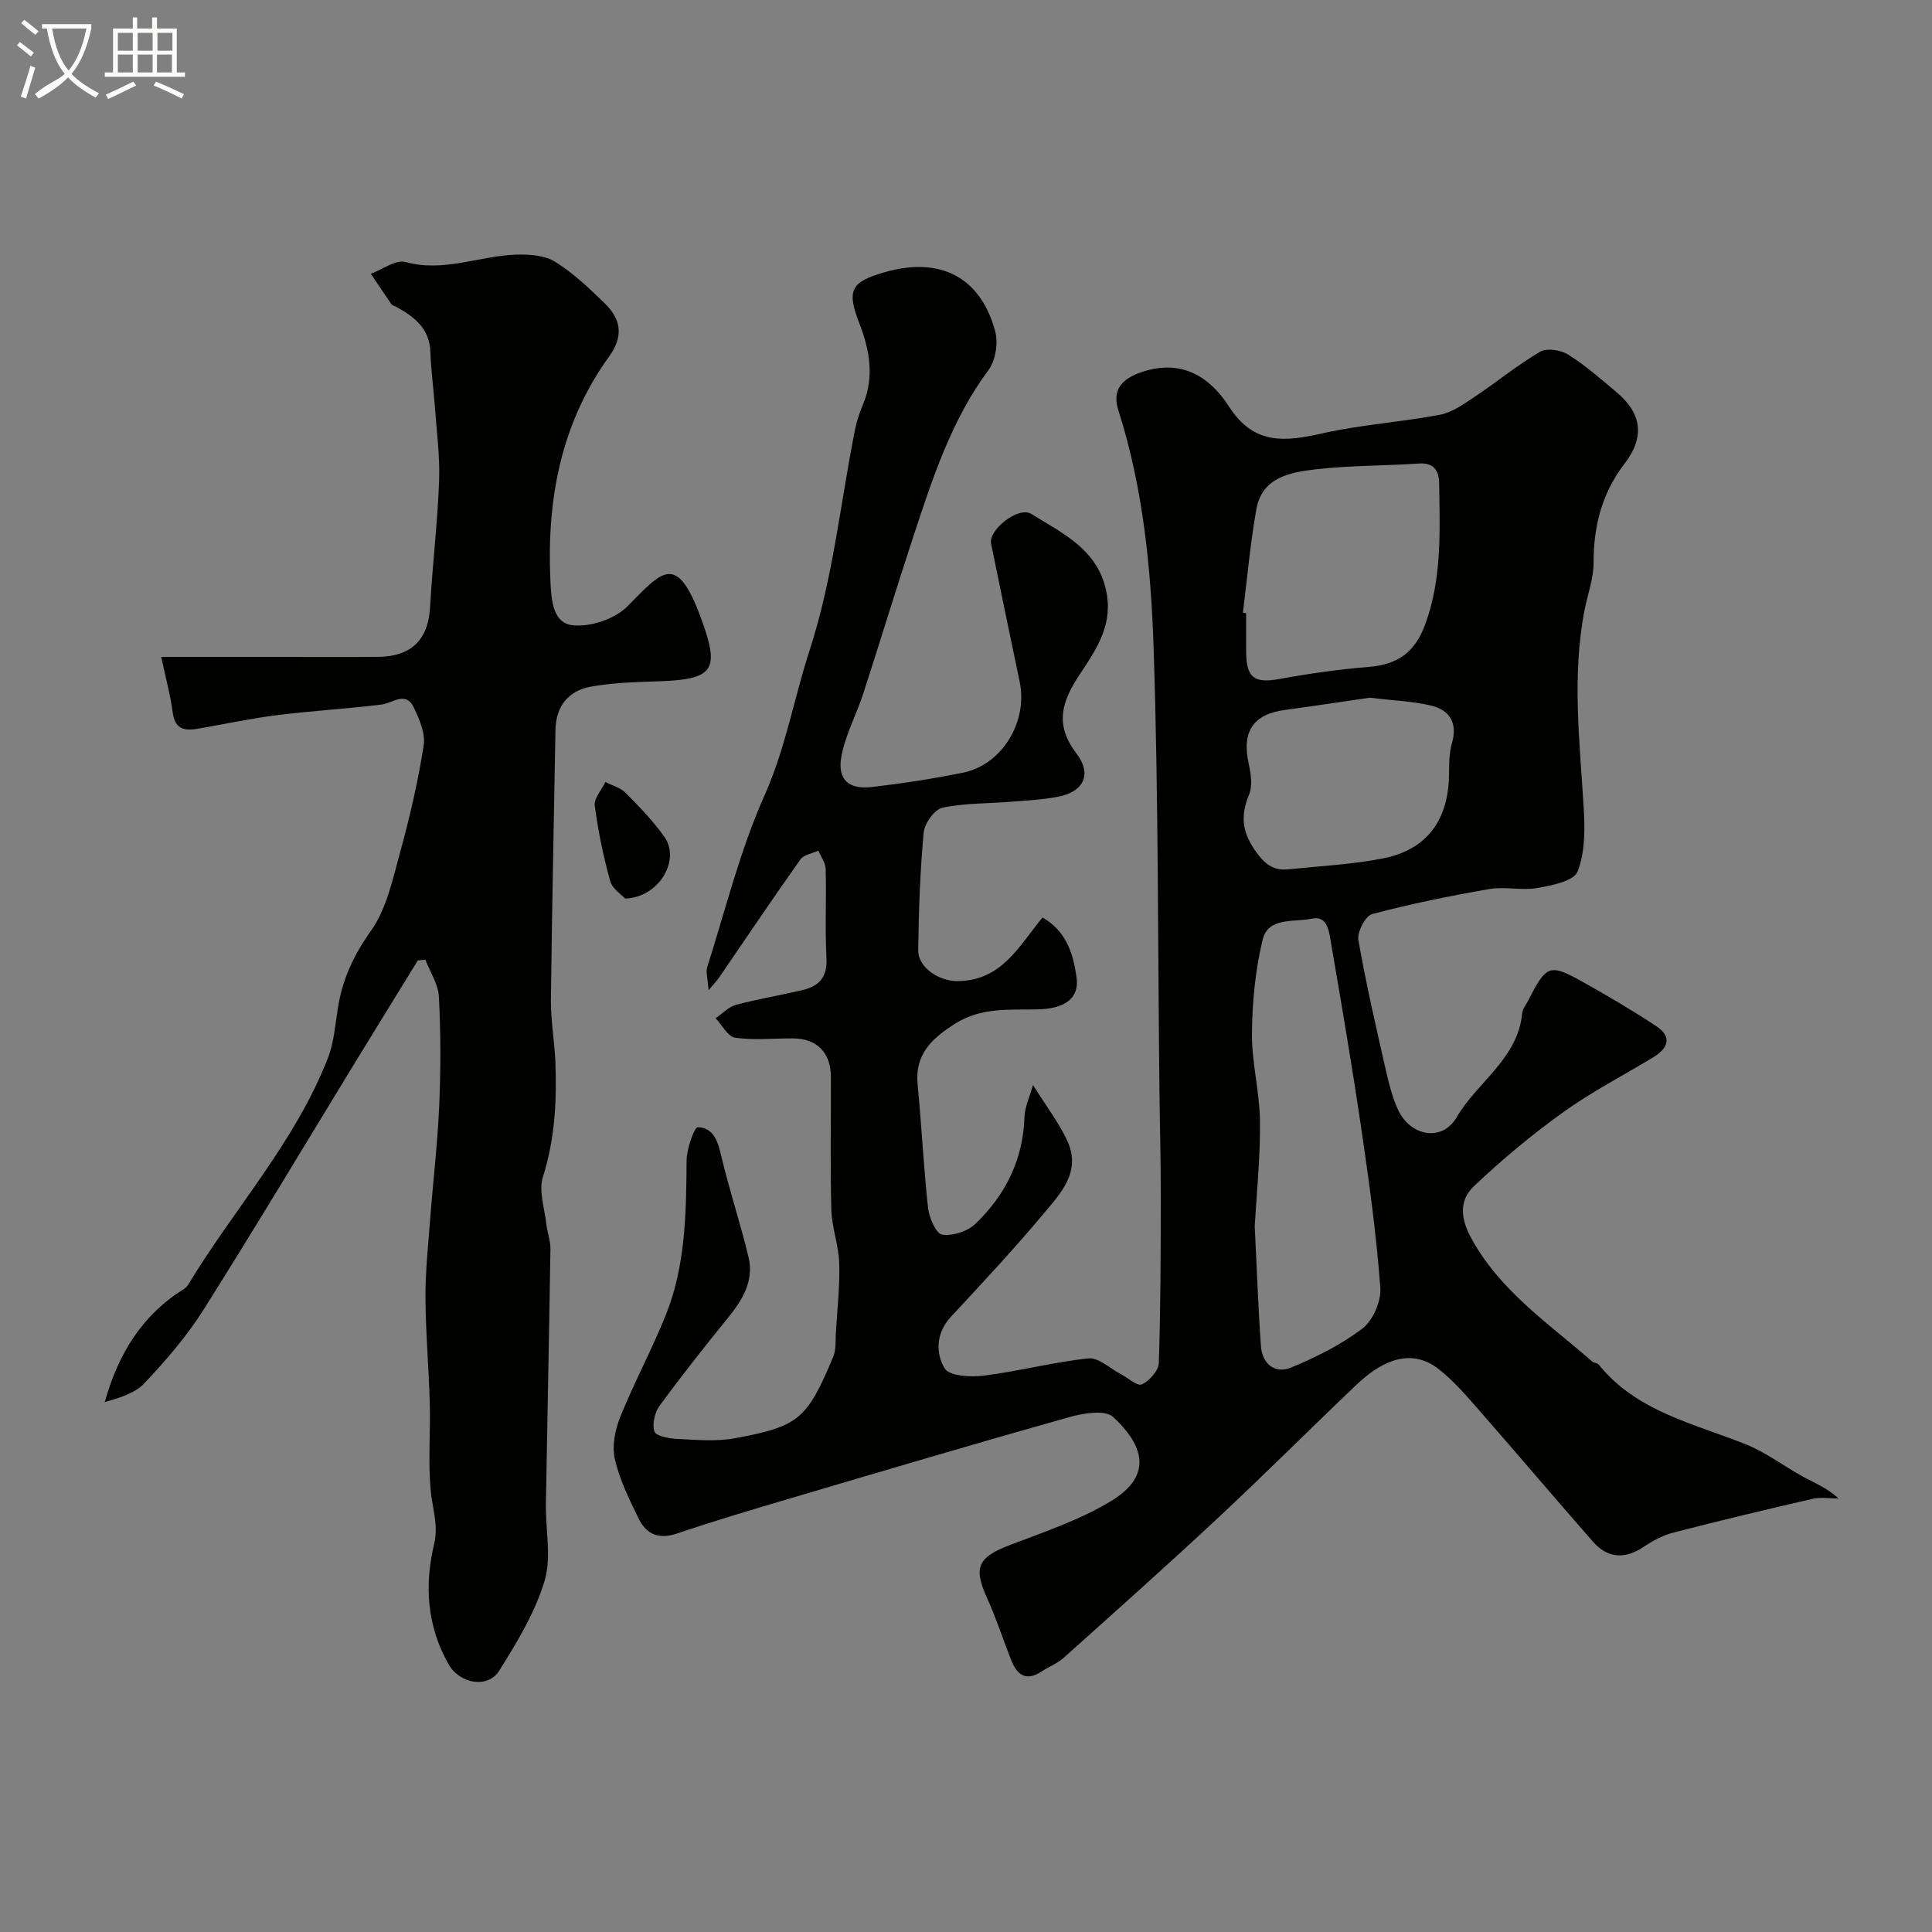 <svg enable-background="new 0 0 400 400" viewBox="0 0 400 400" xmlns="http://www.w3.org/2000/svg"><rect x="0" y="0" width="400" height="400" fill="#808080" stroke="none"/><path d="m6.4 11.7c-1-.8-1.9-1.6-2.9-2.3l.6-.7c.9.7 1.9 1.4 2.9 2.2zm-2.1 8.3c.7-2.1 1.4-4.2 2-6.4.2.1.6.3 1 .4-.7 2.3-1.3 4.4-1.9 6.4zm3-12.8c-1.1-.9-2.1-1.7-2.9-2.4l.6-.7c1 .8 2 1.5 3 2.4zm1.4-1.3v-.9h10.2v.9c-.9 4.2-2.3 7.3-4.1 9.4 1.3 1.4 3.2 2.7 5.7 4-.2.2-.4.5-.7.9-2.5-1.4-4.4-2.7-5.7-4.2-1.4 1.5-3.5 3-6.1 4.4 0 0 0 0-.1-.1-.3-.4-.5-.7-.7-.8 2.7-2.3 4.7-2.8 6.2-4.2-1.8-2.2-3-5.3-3.7-9.4zm9.2 0h-7.1c.6 3.8 1.7 6.7 3.4 8.7 1.7-2 2.9-4.8 3.7-8.7z" fill="#fbfcfa"/><path d="m31.6 3.6h.9v2.3h4.1v9.1h1.7v.9h-16.6v-.9h1.7v-9.1h4.1v-2.3h.9v2.3h3.1v-2.3zm-4 13.3.6.8c-1.9.9-3.8 1.9-5.8 2.8-.2-.3-.3-.6-.5-.9 2-.9 3.9-1.8 5.7-2.7zm-3.2-10.1v3.7h3.1v-3.7zm0 4.5v3.7h3.1v-3.7zm4.1-4.5v3.7h3.1v-3.7zm0 4.5v3.7h3.1v-3.7zm9.1 9.1c-2.1-1.1-4.1-2-5.8-2.7l.5-.8c2.2.9 4.1 1.8 5.8 2.6zm-1.9-13.6h-3.1v3.7h3.1zm-3.2 4.5v3.7h3.1v-3.7z" fill="#fbfcfa"/><g fill="#010100"><path d="m146.7 205.01c-.17-2.48-.61-3.75-.28-4.77 3.79-11.91 6.79-24.19 11.86-35.54 4.38-9.8 6.1-20.1 9.33-30.03 4.9-15.05 6.37-30.54 9.43-45.81.35-1.74.94-3.47 1.63-5.11 2.39-5.7 1.38-11.29-.71-16.7-2.67-6.9-1.95-8.65 5.22-10.7 11.46-3.28 19.82.99 22.86 12.23.65 2.42.1 6.03-1.37 8.01-7.73 10.42-11.61 22.48-15.58 34.52-3.56 10.79-6.85 21.67-10.36 32.48-1.44 4.42-3.76 8.65-4.55 13.17-.82 4.7 1.57 6.74 6.37 6.18 6.31-.74 12.61-1.7 18.84-2.97 8.08-1.64 13.45-10.53 11.73-18.78-2-9.55-3.98-19.1-5.93-28.66-.57-2.8 5.65-7.77 8.3-6.14 6.7 4.14 14.29 7.59 15.71 16.92 1.01 6.63-2.53 11.59-5.71 16.41-3.69 5.59-5.18 10.29-.63 16.26 3.31 4.35 1.49 7.95-3.77 8.97-3.2.62-6.49.78-9.75 1.04-4.76.39-9.61.26-14.24 1.25-1.63.35-3.69 3.24-3.86 5.12-.75 8.06-1.02 16.18-1.14 24.28-.06 3.8 4.46 6.55 8.25 6.49 9.08-.13 12.6-7.24 17.49-13.17 4.9 2.75 6.44 7.6 7.07 12.6.52 4.12-2.49 6.3-8 6.42-5.9.13-11.77-.49-17.23 3-4.77 3.05-8.31 6.29-7.7 12.57.84 8.51 1.23 17.07 2.17 25.57.22 2.02 1.66 5.31 2.92 5.5 2.18.32 5.26-.68 6.89-2.25 6.21-5.96 9.87-13.27 10.15-22.12.06-2.08 1.07-4.13 1.76-6.61 2.72 4.35 5.27 7.69 7.04 11.41 3.14 6.62-1.49 11.22-5.17 15.61-6.04 7.21-12.48 14.09-18.88 20.99-3.12 3.36-3.15 7.51-1.28 10.66.95 1.59 5.38 1.85 8.08 1.51 7.27-.92 14.42-2.81 21.69-3.58 2.08-.22 4.42 2.06 6.63 3.21 1.51.79 3.47 2.6 4.42 2.17 1.57-.71 3.46-2.83 3.52-4.41.38-11.53.4-23.07.41-34.61.01-7.32-.2-14.63-.28-21.95-.34-30.27-.21-60.55-1.18-90.8-.54-16.8-2.13-33.66-7.32-49.89-1.38-4.32.72-6.65 5.27-8.07 8.14-2.54 13.82 1.35 17.64 7.3 5.22 8.11 11.74 7.23 19.48 5.5 7.95-1.78 16.17-2.3 24.18-3.82 2.53-.48 4.92-2.2 7.16-3.69 4.58-3.05 8.85-6.59 13.59-9.36 1.4-.82 4.3-.36 5.83.61 3.58 2.26 6.82 5.09 10.07 7.84 5.05 4.27 5.88 9.1 1.59 14.71-4.77 6.22-6.43 13-6.43 20.63 0 3.19-1.21 6.38-1.84 9.57-2.69 13.71-1.01 27.43-.2 41.16.26 4.39.29 9.19-1.28 13.12-.78 1.96-5.31 2.87-8.3 3.39-3.23.57-6.72-.34-9.96.22-8.15 1.41-16.28 3.06-24.26 5.18-1.39.37-3.13 3.71-2.85 5.36 1.58 9.13 3.69 18.16 5.74 27.2.61 2.68 1.31 5.4 2.44 7.89 2.48 5.49 9.12 6.83 12.14 1.65 4.29-7.36 12.7-12.13 13.59-21.58.09-.91.82-1.77 1.27-2.65 3.78-7.4 4.39-7.68 11.39-3.76 5.12 2.86 10.19 5.85 15.08 9.08 3.43 2.26 2.43 4.63-.64 6.48-6.21 3.77-12.72 7.12-18.6 11.35-6.5 4.66-12.7 9.83-18.5 15.33-3.04 2.88-2.82 6.59-.55 10.75 5.99 10.96 16.05 17.68 25.06 25.54.35.31 1.05.27 1.32.61 7.9 9.82 19.77 12.21 30.62 16.59 4.14 1.68 7.8 4.52 11.77 6.68 2.37 1.29 4.9 2.28 7.3 4.48-1.78 0-3.63-.33-5.31.05-9.66 2.22-19.31 4.53-28.91 7.01-2.15.55-4.24 1.67-6.1 2.92-3.91 2.63-7.49 2.45-10.56-1.06-8.03-9.15-15.89-18.45-23.91-27.6-2.52-2.87-5.07-5.83-8.07-8.15-4.99-3.87-10.71-2.67-16.95 3.26-9.62 9.16-19.01 18.56-28.73 27.63-10.5 9.8-21.24 19.36-31.94 28.95-1.31 1.17-3.06 1.83-4.56 2.81-3.41 2.23-5.17.5-6.37-2.59-1.64-4.22-3.05-8.55-4.92-12.67-2.88-6.35-1.86-8.42 4.88-10.98 7.08-2.69 14.41-5.17 20.83-9.06 8.42-5.11 7.05-11.26.4-17.41-1.65-1.52-6.18-.78-9.08.04-19.39 5.46-38.7 11.19-58.02 16.9-7.77 2.3-15.55 4.61-23.22 7.21-3.87 1.31-6.4.04-7.97-3.23-1.91-3.95-3.92-7.99-4.87-12.22-.61-2.72.07-6.08 1.15-8.76 2.87-7.1 6.53-13.89 9.39-20.99 4.13-10.27 4.24-21.15 4.32-32.04.02-2.42 1.59-6.91 2.34-6.89 3.39.11 4.18 3.15 4.91 6.24 1.64 6.93 3.91 13.71 5.57 20.64 1.18 4.91-1.23 8.86-4.25 12.58-4.85 5.97-9.62 12.01-14.16 18.21-1.01 1.38-1.57 3.81-1.07 5.33.31.94 3.01 1.45 4.67 1.53 3.99.19 8.1.58 11.97-.13 13.3-2.45 14.96-3.96 20.38-16.87.63-1.5.44-3.37.55-5.07.29-4.78.84-9.57.69-14.34-.11-3.69-1.53-7.34-1.63-11.03-.25-9.16-.06-18.33-.09-27.5-.02-5.04-2.87-7.94-7.82-7.98-4.01-.03-8.07.42-12-.14-1.51-.21-2.71-2.62-4.06-4.03 1.4-.95 2.68-2.36 4.22-2.77 4.54-1.22 9.19-1.99 13.77-3.06 3.37-.79 5.17-2.62 4.97-6.53-.32-6.15 0-12.33-.16-18.49-.03-1.3-.98-2.57-1.51-3.85-1.27.58-3.02.82-3.72 1.81-5.75 8.12-11.3 16.37-16.92 24.58-.29.43-.65.78-2.1 2.5zm113.08 48.88c.43 8.59.71 16.7 1.28 24.78.26 3.69 2.87 5.85 6.25 4.46 5.19-2.14 10.37-4.72 14.79-8.1 2.18-1.67 3.89-5.66 3.68-8.45-.8-10.77-2.26-21.5-3.83-32.19-1.92-13.09-4.13-26.13-6.38-39.17-.38-2.23-.66-5.73-3.96-5.02-3.59.77-9.03-.4-10.18 4.3-1.54 6.31-2.16 12.96-2.23 19.47-.06 6.02 1.6 12.06 1.66 18.09.1 7.44-.69 14.87-1.08 21.83zm-2.45-127.03c.22.03.45.06.67.09 0 2.66-.02 5.32 0 7.98.05 5.49 1.72 6.6 6.98 5.63 6.1-1.12 12.27-1.98 18.45-2.49 5.99-.5 9.51-3.03 11.62-8.74 3.52-9.53 3.05-19.41 2.91-29.26-.04-2.55-1.03-4.32-4.2-4.1-7.08.48-14.21.38-21.24 1.19-5.31.61-11.22 1.58-12.41 8.3-1.26 7.06-1.88 14.26-2.78 21.4zm26.27 17.59c-5.25.76-11.38 1.7-17.53 2.53-6.67.9-9.02 4.5-7.52 11.23.45 2.03.8 4.5.06 6.3-1.75 4.22-1.52 7.55 1.18 11.48 1.94 2.82 3.74 4.33 6.99 3.99 6.51-.67 13.09-1 19.48-2.24 9.16-1.77 13.66-7.96 13.75-17.47.02-2.12.01-4.34.59-6.35 1.21-4.23-.41-6.91-4.33-7.84-3.77-.9-7.74-1.03-12.67-1.63z"/><path d="m86.5 198.86c-4.33 7.04-8.68 14.07-12.99 21.13-10.46 17.11-20.74 34.33-31.44 51.28-3.43 5.42-7.72 10.38-12.13 15.07-1.98 2.12-5.2 3.08-8.25 3.94 2.79-10.02 7.76-18.01 16.32-23.37.38-.24.74-.58.97-.96 9.51-15.73 22.16-29.54 28.92-46.92 1.27-3.27 1.51-6.97 2.08-10.49.95-5.85 3.25-10.8 6.79-15.78 3.3-4.64 4.58-10.87 6.14-16.56 1.98-7.2 3.66-14.52 4.81-21.89.39-2.46-.89-5.42-2.05-7.83-1.68-3.5-4.32-.9-6.69-.61-7.17.88-14.4 1.29-21.57 2.19-5.33.66-10.6 1.79-15.89 2.72-2.83.5-5.24.66-5.76-3.27-.48-3.64-1.47-7.21-2.38-11.5h24.35c6.83 0 13.66.04 20.49-.01 7.01-.06 10.46-3.59 10.83-10.37.48-8.7 1.55-17.38 1.86-26.09.19-5.25-.54-10.53-.91-15.8-.26-3.61-.79-7.2-.89-10.81-.14-4.98-3.4-7.38-7.19-9.47-.28-.16-.69-.21-.86-.45-1.45-2.09-2.86-4.22-4.28-6.33 2.41-.88 5.17-2.99 7.18-2.43 7.94 2.18 15.25-1.27 22.86-1.53 2.71-.09 5.9.11 8.08 1.46 3.79 2.35 7.13 5.53 10.35 8.67 3.31 3.23 3.9 6.75.88 10.94-10.06 13.9-12.97 29.75-12.17 46.56.19 3.94.51 8.7 4.66 9.11 3.65.37 8.65-1.29 11.23-3.88 7.12-7.13 10.16-11.56 15.27 2.36 3.9 10.63 2.89 12.71-8.58 13.11-4.76.16-9.57.27-14.23 1.12-4.64.84-7.23 4.05-7.31 9.01-.31 18.6-.73 37.19-.94 55.79-.05 4.26.74 8.53.92 12.8.33 8.09-.09 16.04-2.58 23.92-.9 2.86.34 6.43.7 9.66.2 1.77.89 3.51.86 5.26-.26 17.6-.65 35.19-.94 52.79-.09 5.35 1.2 11.07-.29 15.97-1.98 6.53-5.69 12.67-9.37 18.52-2.39 3.8-8.21 2.71-10.5-1.34-4.45-7.86-5.02-16.3-2.99-24.8.97-4.06-.38-7.51-.71-11.26-.53-5.95-.02-11.99-.18-17.98-.19-7.27-.85-14.53-.89-21.8-.03-5.43.56-10.86.97-16.29.6-7.86 1.54-15.71 1.88-23.58.32-7.48.32-15-.07-22.48-.13-2.59-1.82-5.11-2.8-7.66-.53.03-1.05.1-1.57.16z"/><path d="m129.44 186.04c-.68-.76-2.64-1.98-3.1-3.61-1.42-5.12-2.51-10.37-3.2-15.64-.2-1.51 1.42-3.25 2.2-4.89 1.41.73 3.12 1.17 4.18 2.24 2.87 2.91 5.77 5.88 8.09 9.21 3.26 4.67-1.08 12.43-8.17 12.69z"/></g></svg>